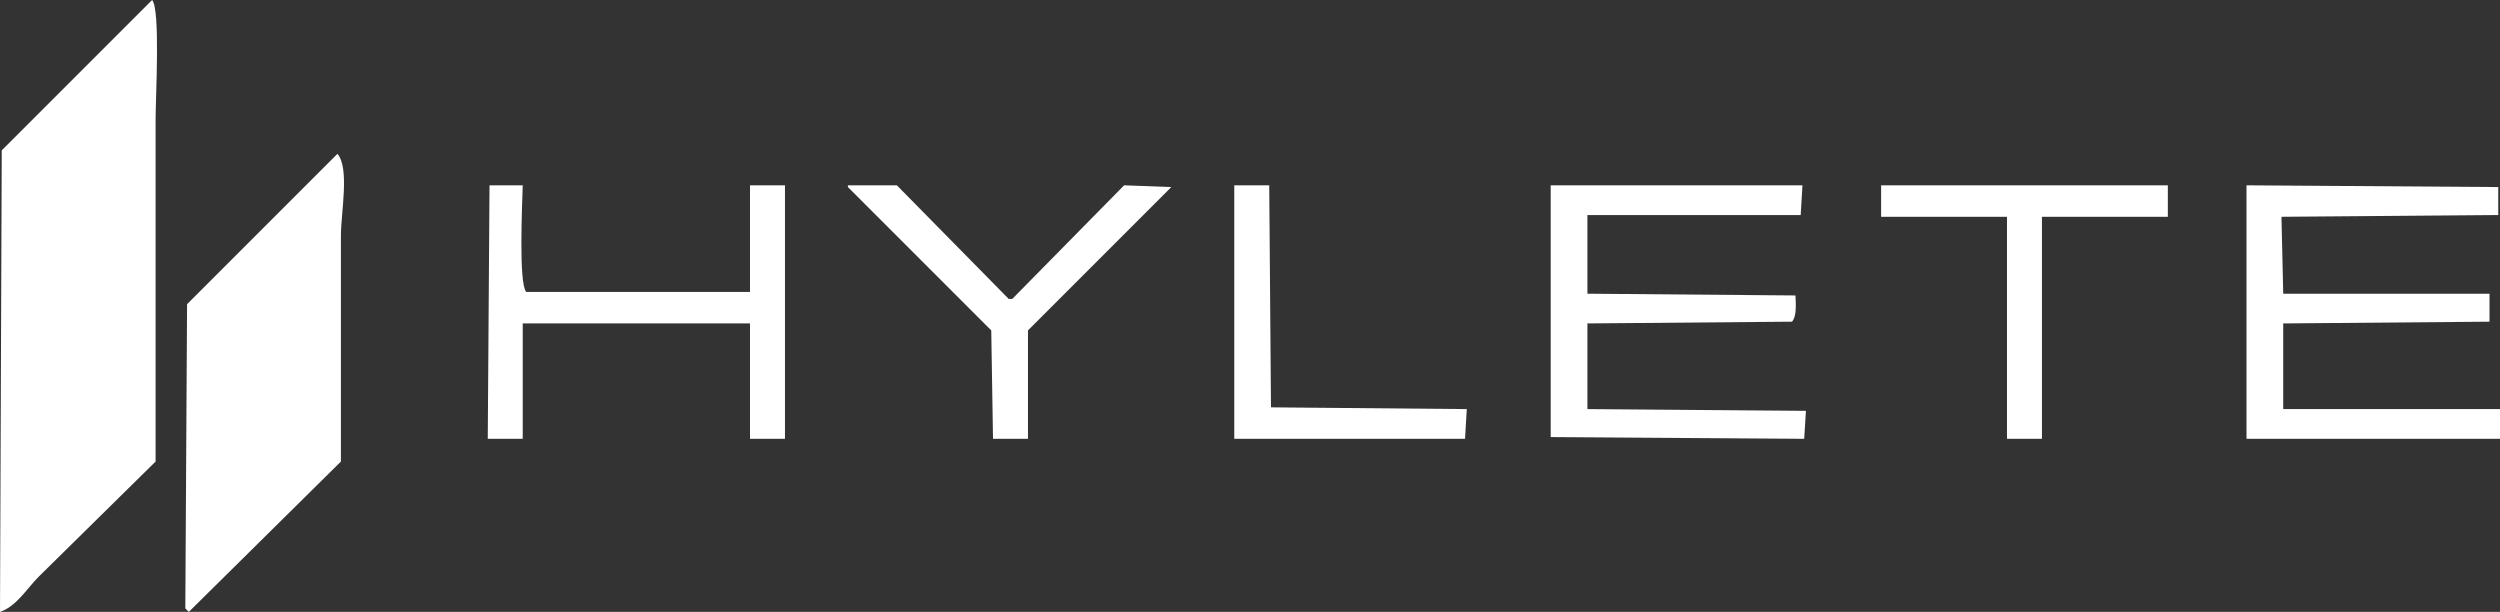 <?xml version="1.0" encoding="UTF-8"?>
<svg id="Layer_1" xmlns="http://www.w3.org/2000/svg" version="1.1" viewBox="0 0 1430 350">
  <rect x="0" y="0" width="1430" height="350" fill="#333333" stroke="none"/>
  <!-- Generator: Adobe Illustrator 29.3.0, SVG Export Plug-In . SVG Version: 2.1.0 Build 146)  -->
  <defs>
    <style>
      .st0 {
        fill: #fff;
        fill-rule: evenodd;
      }
    </style>
  </defs>
  <path id="Color_Fill_1" class="st0" d="M87,0c4.8,5.1,2,56,2,68v196l-67,66c-6.5,6.5-12.6,16.9-22,20L1,86,87,0ZM193,88c7.1,8.1,2,33.6,2,47v129l-87,86-2-2c.3-58,.7-116,1-174l86-86ZM299,106c-.3,11.1-2.4,56,2,61h128v-61h20v145h-20v-66h-130v66h-20c.3-48.3.7-96.7,1-145h19ZM588,251h-20c-.3-20.7-.7-41.3-1-62l-82-82v-1h28l64,65h2l64-65,27,1-82,82v62ZM706,106h20c.3,42.3.7,84.7,1,127l112,1c-.3,5.7-.7,11.3-1,17h-132V106ZM887,106h144c-.3,5.7-.7,11.3-1,17h-122v45l119,1c.3,5.6.6,12.3-2,15l-117,1v49l125,1c-.3,5.3-.7,10.7-1,16l-145-1V106ZM1076,106h164v18h-72v127h-20v-127h-72v-18ZM1285,106l144,1v16l-124,1c.3,14.7.7,29.3,1,44h118v16l-118,1v49h124v17h-145V106Z"/>
</svg>